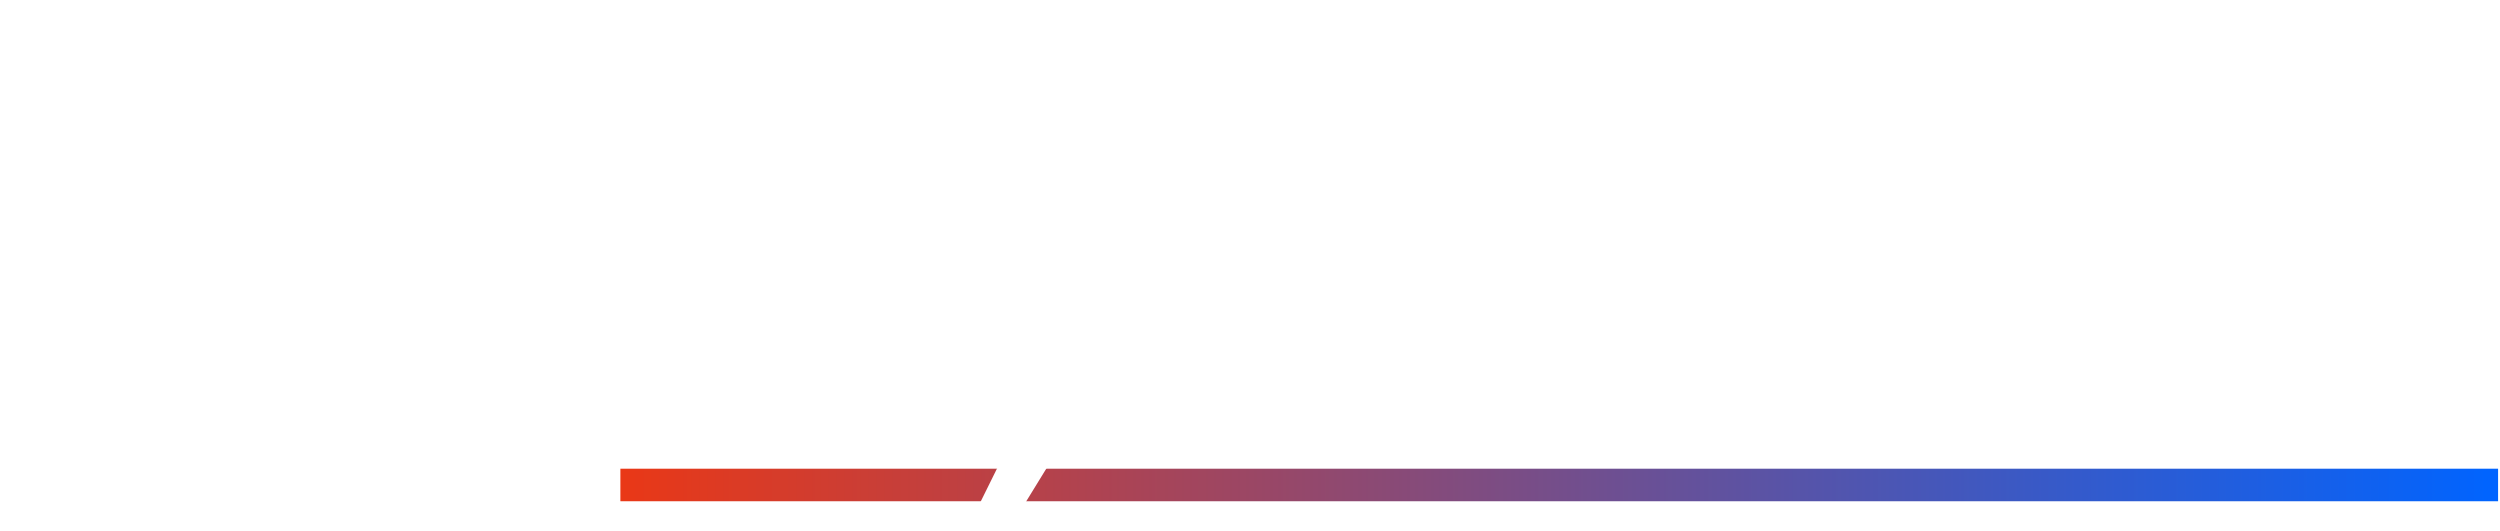 <svg id="price_3928_s" xmlns="http://www.w3.org/2000/svg" xmlns:xlink="http://www.w3.org/1999/xlink" width="307.318" height="65.332" viewBox="0 0 307.318 65.332">
  <defs>
    <linearGradient id="linear-gradient" x1="1" y1="0.5" x2="0" y2="0.5" gradientUnits="objectBoundingBox">
      <stop offset="0" stop-color="#0064ff"/>
      <stop offset="1" stop-color="#e93817"/>
    </linearGradient>
    <filter id="パス_438" x="82.316" y="0" width="174.611" height="65.332" filterUnits="userSpaceOnUse">
      <feOffset dx="2" dy="2" input="SourceAlpha"/>
      <feGaussianBlur result="blur"/>
      <feFlood/>
      <feComposite operator="in" in2="blur"/>
      <feComposite in="SourceGraphic"/>
    </filter>
    <filter id="パス_439" x="263.336" y="32.369" width="43.982" height="20.64" filterUnits="userSpaceOnUse">
      <feOffset dx="1.5" dy="1.5" input="SourceAlpha"/>
      <feGaussianBlur result="blur-2"/>
      <feFlood/>
      <feComposite operator="in" in2="blur-2"/>
      <feComposite in="SourceGraphic"/>
    </filter>
  </defs>
  <path id="パス_437" data-name="パス 437" d="M0,0H230.82V4H0Z" transform="translate(76.262 57.617)" fill="url(#linear-gradient)"/>
  <g transform="matrix(1, 0, 0, 1, 0, 0)" filter="url(#パス_438)">
    <path id="パス_438-2" data-name="パス 438" d="M-72.207,1.349c10.224,0,18.1-7.455,18.1-17.04,0-5.538-3.053-9.514-8.023-10.366A14.076,14.076,0,0,0-51.333-39.973c0-7.029-5.325-11.644-13.561-11.644A18.39,18.39,0,0,0-83.212-38.056l5.4.994,1.278-.426c1.7-5.112,5.68-8.094,10.792-8.094,4.544,0,7.384,2.414,7.384,6.39,0,6.461-4.473,10.366-11.786,10.366h-1.42l-.71,5.325h1.917c6.248,0,9.372,2.414,9.372,7.313,0,6.816-4.544,11.5-11.147,11.5-5.538,0-9.017-3.337-8.946-8.733l-1.065-.71-5.609.71C-88.04-4.118-82.289,1.349-72.207,1.349Zm35.429-8.236-5.68-2.343-.71.355-9.3,18.815,4.26,1.775Zm30.317-6.248C3.55-24.779,6.6-30.6,6.6-37.772c0-8.591-5.467-13.845-14.7-13.845-11.644,0-19.738,8.023-19.738,19.525,0,8.023,5.112,13.277,12.993,13.277A17.129,17.129,0,0,0-6.816-21.3l.142.071c-2.556,2.343-6.248,6.035-9.727,9.869l-8.165,9.23.142.923,4.757,3.053Zm-5.68-11.218c-5.609,0-8.733-3.124-8.733-8.449,0-7.313,5.183-12.851,12.07-12.851,5.183,0,8.378,3.195,8.378,8.307C-.426-29.749-5.325-24.353-12.141-24.353ZM22.01-5.964c1.775-1.491,2.982-2.485,4.331-3.763l4.97-4.4C41.535-23.5,46.718-32.092,46.718-39.618c0-7.313-5.183-12-13.348-12-9.727,0-16.472,5.325-19.312,15.194l5.467.994,1.349-.5c1.988-6.319,5.964-9.585,11.644-9.585,4.544,0,7.242,2.414,7.242,6.6,0,6.532-5.254,13.987-17.608,25.134L8.449-1.349,8.378,0H40.825l.852-6.177H28.9C25.986-6.177,24.424-6.106,22.01-5.964Zm42.1,7.313c11.218,0,19.028-6.816,19.028-17.253,0-5.467-2.982-9.3-8.449-10.934A14.615,14.615,0,0,0,84.845-40.825c0-6.532-5.325-10.792-13.561-10.792-10.082,0-16.969,6.461-16.969,15.407,0,4.544,2.343,7.881,6.816,9.443A16.52,16.52,0,0,0,48.848-10.721C48.848-3.2,54.457,1.349,64.113,1.349ZM68.586-30.1c-4.828,0-7.6-2.414-7.6-6.745,0-5.68,3.692-9.443,9.372-9.443,4.686,0,7.526,2.556,7.526,6.887C77.887-33.725,74.337-30.1,68.586-30.1ZM65.036-4.331c-5.68,0-9.088-2.982-9.088-8.094,0-6.816,4.615-11.5,11.289-11.5,5.68,0,9.017,3.124,9.017,8.307C76.254-8.733,71.852-4.331,65.036-4.331Z" transform="translate(170.08 51.62)" fill="#fff"/>
  </g>
  <g transform="matrix(1, 0, 0, 1, 0, 0)" filter="url(#パス_439)">
    <path id="パス_439-2" data-name="パス 439" d="M-10.318-9.108v-5.544h5.5v5.544Zm-7.788-5.544h5.192v5.544h-5.192Zm15.928-2.6H-20.746V1.892h2.64v-8.4H-4.818v5.324c0,.374-.154.506-.572.528-.44,0-1.87.022-3.124-.066a10.693,10.693,0,0,1,.946,2.618A10.164,10.164,0,0,0-3.41,1.408C-2.486.99-2.178.264-2.178-1.166ZM15.752-4.994c2.354,0,4.51-1.32,5.984-4.048l-2.42-1.32c-.836,1.562-2.09,2.64-3.5,2.64A4.025,4.025,0,0,1,12.54-9.306a6.657,6.657,0,0,0-5.192-2.42c-2.354,0-4.51,1.32-5.984,4.048l2.42,1.32C4.62-7.92,5.874-9,7.282-9A4.056,4.056,0,0,1,10.56-7.414,6.657,6.657,0,0,0,15.752-4.994Z" transform="translate(284.08 49.62)" fill="#fff"/>
  </g>
  <path id="パス_440" data-name="パス 440" d="M-15.694,1.372l1.064-.5A8.713,8.713,0,0,1-17.206-5.32a8.713,8.713,0,0,1,2.576-6.188l-1.064-.5A9.327,9.327,0,0,0-18.466-5.32,9.327,9.327,0,0,0-15.694,1.372Zm7.658-5.46a25.708,25.708,0,0,0-1.848-1.89v-.644h1.638V-7.854H-9.884v-2.17a17.087,17.087,0,0,0,1.736-.546l-.9-.994a20.58,20.58,0,0,1-4.368,1.12,4.013,4.013,0,0,1,.378,1.008c.6-.084,1.246-.182,1.89-.322v1.9H-13.3v1.232h1.988a14.269,14.269,0,0,1-2.254,4.1,7.011,7.011,0,0,1,.63,1.2,13.8,13.8,0,0,0,1.792-3.262V1.078h1.26V-4.69A17.386,17.386,0,0,1-8.792-3.066ZM-6.51-7.826h3.976V-5.46H-6.51ZM-2.632-.252c-.238,0-.28-.042-.28-.434V-4.312h1.68V-8.96H-2.646a25.272,25.272,0,0,0,1.428-2.352l-1.33-.448A12.422,12.422,0,0,1-3.766-9.366l1.036.406H-6.244l.924-.42a10.053,10.053,0,0,0-1.274-2.352l-1.078.462A10.819,10.819,0,0,1-6.51-8.96H-7.742v4.648h1.288c-.2,1.9-.672,3.528-2.814,4.424A3.627,3.627,0,0,1-8.484,1.12C-6.034.028-5.39-1.96-5.18-4.312h1.008v3.64c0,1.2.252,1.6,1.33,1.6h1.078c.9,0,1.218-.49,1.316-2.366a3.705,3.705,0,0,1-1.12-.5C-1.6-.462-1.652-.252-1.9-.252ZM5.684-11.1V-9.87H8.176c.056.546.112,1.092.2,1.61L7.9-8.33C7.378-5.558,6.244-3.43,4.256-2.2a8.581,8.581,0,0,1,1.022.98,9.586,9.586,0,0,0,3.5-5.166,8.156,8.156,0,0,0,3.556,5.166,5.7,5.7,0,0,1,1.022-.994c-2.828-1.442-3.808-4.76-4.088-8.89ZM4.172-9.282a10.994,10.994,0,0,0-2.394-2.142l-.966.784A10.518,10.518,0,0,1,3.15-8.428ZM3.794-6.314H.728v1.2H2.52v3.29A21.1,21.1,0,0,1,.49-.378L1.162.966C1.89.364,2.562-.2,3.22-.77A4.794,4.794,0,0,0,7.084.84c1.6.07,4.41.042,5.992-.028a5.93,5.93,0,0,1,.434-1.33c-1.75.112-4.858.154-6.412.1a3.807,3.807,0,0,1-3.3-1.47Zm11.9-5.7-1.064.5A8.713,8.713,0,0,1,17.206-5.32,8.713,8.713,0,0,1,14.63.868l1.064.5A9.327,9.327,0,0,0,18.466-5.32,9.327,9.327,0,0,0,15.694-12.012Z" transform="translate(282.082 26.617)" fill="#fff"/>
  <path id="パス_441" data-name="パス 441" d="M-59.126-1.326c-1.445,0-2.686-.986-2.992-3.315a3.547,3.547,0,0,1,2.89-1.717A2.27,2.27,0,0,1-56.78-3.944,2.322,2.322,0,0,1-59.126-1.326ZM-55.1-11.22a4.927,4.927,0,0,0-3.672-1.53c-2.7,0-5.27,2.04-5.27,6.987,0,4.182,2.244,5.984,4.9,5.984a3.987,3.987,0,0,0,4.216-4.216,3.69,3.69,0,0,0-4.012-3.859,4.333,4.333,0,0,0-3.23,1.513c.136-3.689,1.9-4.794,3.451-4.794a3.349,3.349,0,0,1,2.533,1.1Zm17.578.731a7.729,7.729,0,0,1-1.173.1h-3.672c.034-.527.068-1.088.085-1.666.017-.408.051-1.037.085-1.428h-1.989A10.84,10.84,0,0,1-44.064-12c0,.561-.017,1.105-.051,1.615h-2.737c-.663,0-1.428-.051-2.074-.1v1.768c.646-.051,1.445-.068,2.074-.068h2.584a10.567,10.567,0,0,1-3.111,6.681A9.072,9.072,0,0,1-49.334-.68L-47.77.6c2.924-2.057,4.607-4.658,5.236-9.384h4.352c0,1.836-.221,5.678-.8,6.868a.9.9,0,0,1-.969.578,19.463,19.463,0,0,1-2.465-.2l.2,1.785c.85.051,1.853.119,2.771.119A1.9,1.9,0,0,0-37.468-.8c.748-1.666.969-6.528,1.02-8.245.017-.221.051-.578.1-.867ZM-29.1-5.338a22.144,22.144,0,0,0,.153-2.516h7.31v2.516Zm7.463-6.545v2.516h-7.31v-2.516Zm1.666-1.53H-30.566v5.338c0,2.669-.255,6-2.907,8.279A6,6,0,0,1-32.266,1.36a9.389,9.389,0,0,0,2.907-5.168h7.718V-.833c0,.357-.136.493-.51.493-.408.017-1.768.034-3.094-.034a6.617,6.617,0,0,1,.68,1.666A11.23,11.23,0,0,0-20.927.969c.68-.255.952-.748.952-1.768Zm9.282,1.02v1.173h-3.213v-1.173ZM-13.906-8.84V-10.1h3.213V-8.84ZM-9.2-7.667v-5.916H-15.47V1.343h1.564v-9.01Zm2.856-1.139V-10.1h3.315v1.292Zm3.315-3.587v1.173H-6.341v-1.173ZM-10.268-1.411V-2.822h3.451v1.411ZM-6.817-5.3v1.326h-3.451V-5.3Zm5.389-8.279H-7.854v5.95h4.828V-.646c0,.289-.085.374-.391.391-.272,0-1.088.017-1.921-.017V-6.494h-6.375V.629h1.445v-.85h4.59a7.081,7.081,0,0,1,.493,1.547,8.606,8.606,0,0,0,2.958-.272c.612-.272.8-.782.8-1.683ZM-65.093,10.4V8.712h11.1V10.4h-4.777V9.188h-1.6V10.4Zm13.039,6.647V15.665H-58.99a9.048,9.048,0,0,0,.2-1.36h4.828V13h-4.811V11.7h5.083v-.986h1.309v-3.4H-58.7V5.754h-1.632V7.318H-66.64v3.4h1.445V11.7h4.828V13h-4.556v1.309h4.539a6.384,6.384,0,0,1-.255,1.36h-6.205v1.377h5.474c-.9,1.156-2.584,2.227-5.712,3.026a6.251,6.251,0,0,1,.969,1.258c3.74-1.071,5.61-2.55,6.528-4.182,1.309,2.346,3.468,3.672,6.783,4.233A5.672,5.672,0,0,1-51.85,20c-2.856-.374-4.913-1.343-6.1-2.958Zm13.311-7.633v1.972H-37.3V9.409h2.346V8.2h-5.593a3.7,3.7,0,0,0,.017-.425V7.471a27.812,27.812,0,0,0,4.811-.731l-1.02-.952a27.456,27.456,0,0,1-4.046.663l-1.139-.272v1.53a3.143,3.143,0,0,1-1.632,2.89,3.633,3.633,0,0,1,.969,1.071A4.4,4.4,0,0,0-40.8,9.409Zm-7.684,7.157h8.007v1.02h-8.007Zm0-1.955h8.007v1h-8.007Zm0-1.921h8.007v.969h-8.007Zm-1.53,5.882h11.118V11.687H-47.957Zm2.176-9.163v1.938h1.394V9.409h1.819V8.2h-4.9a2.881,2.881,0,0,0,.017-.374V7.471a25.721,25.721,0,0,0,4.488-.748l-1-.969a23.253,23.253,0,0,1-3.774.7l-1.1-.306V7.777a4.485,4.485,0,0,1-1.411,3.553,4.226,4.226,0,0,1,1.054,1,5.376,5.376,0,0,0,1.581-2.924Zm.629,9.214a18.587,18.587,0,0,1-4.947,1.6,11.107,11.107,0,0,1,1.19,1.173,22.52,22.52,0,0,0,5.2-2.108Zm3.876.833a34.36,34.36,0,0,1,4.556,1.921l1.819-.748a53.7,53.7,0,0,0-5.083-1.972ZM-29.1,14.662a22.144,22.144,0,0,0,.153-2.516h7.31v2.516Zm7.463-6.545v2.516h-7.31V8.117Zm1.666-1.53H-30.566v5.338c0,2.669-.255,6-2.907,8.279a6,6,0,0,1,1.207,1.156,9.389,9.389,0,0,0,2.907-5.168h7.718v2.975c0,.357-.136.493-.51.493-.408.017-1.768.034-3.094-.034a6.617,6.617,0,0,1,.68,1.666,11.23,11.23,0,0,0,3.638-.323c.68-.255.952-.748.952-1.768Zm17.119,5.236H-6.8V10.446h3.944Zm0,2.516H-6.8V12.945h3.944Zm0,2.533H-6.8V15.461h3.944ZM-8.228,9.239v8.823H-1.36V9.239H-4.539c.153-.442.323-.935.476-1.411H-.952V6.468H-8.806v1.36h3.06c-.085.459-.187.969-.289,1.411Zm-6.528-.765h4.471V9.766h1.343V7.2h-2.822V5.771h-1.479V7.2h-2.805V9.766h1.292Zm3.468,10.574H-13.77V16.991h2.482Zm-2.55-3.281a10.69,10.69,0,0,0,1.751-1.394c.646.493,1.258.969,1.751,1.394Zm2.567-4.658a7.764,7.764,0,0,1-.969,1.5c-.493-.34-.986-.663-1.445-.969.136-.17.272-.34.408-.527Zm1.36,5.032.238.221.918-1.088c-.578-.527-1.462-1.207-2.414-1.9A10.033,10.033,0,0,0-9.5,10.344l-.9-.408-.238.068h-1.921a8.973,8.973,0,0,0,.459-.9l-1.309-.34a8.479,8.479,0,0,1-3.094,3.672,7.748,7.748,0,0,1,1.02.935,10.129,10.129,0,0,0,.935-.8c.442.306.918.646,1.394,1a10.4,10.4,0,0,1-3.383,2.057,5.831,5.831,0,0,1,.816,1.139c.2-.085.408-.187.612-.272v4.539h1.343v-.765h3.689c.323.289.782.748,1.037,1.037a11.462,11.462,0,0,0,3.536-2.227l-1.309-.8A9.087,9.087,0,0,1-9.911,20.2ZM-4.4,19.1A22.559,22.559,0,0,1-1.649,21.36l1.224-.833a20.047,20.047,0,0,0-2.822-2.159Z" transform="translate(67.082 32.617)" fill="#fff"/>
</svg>
